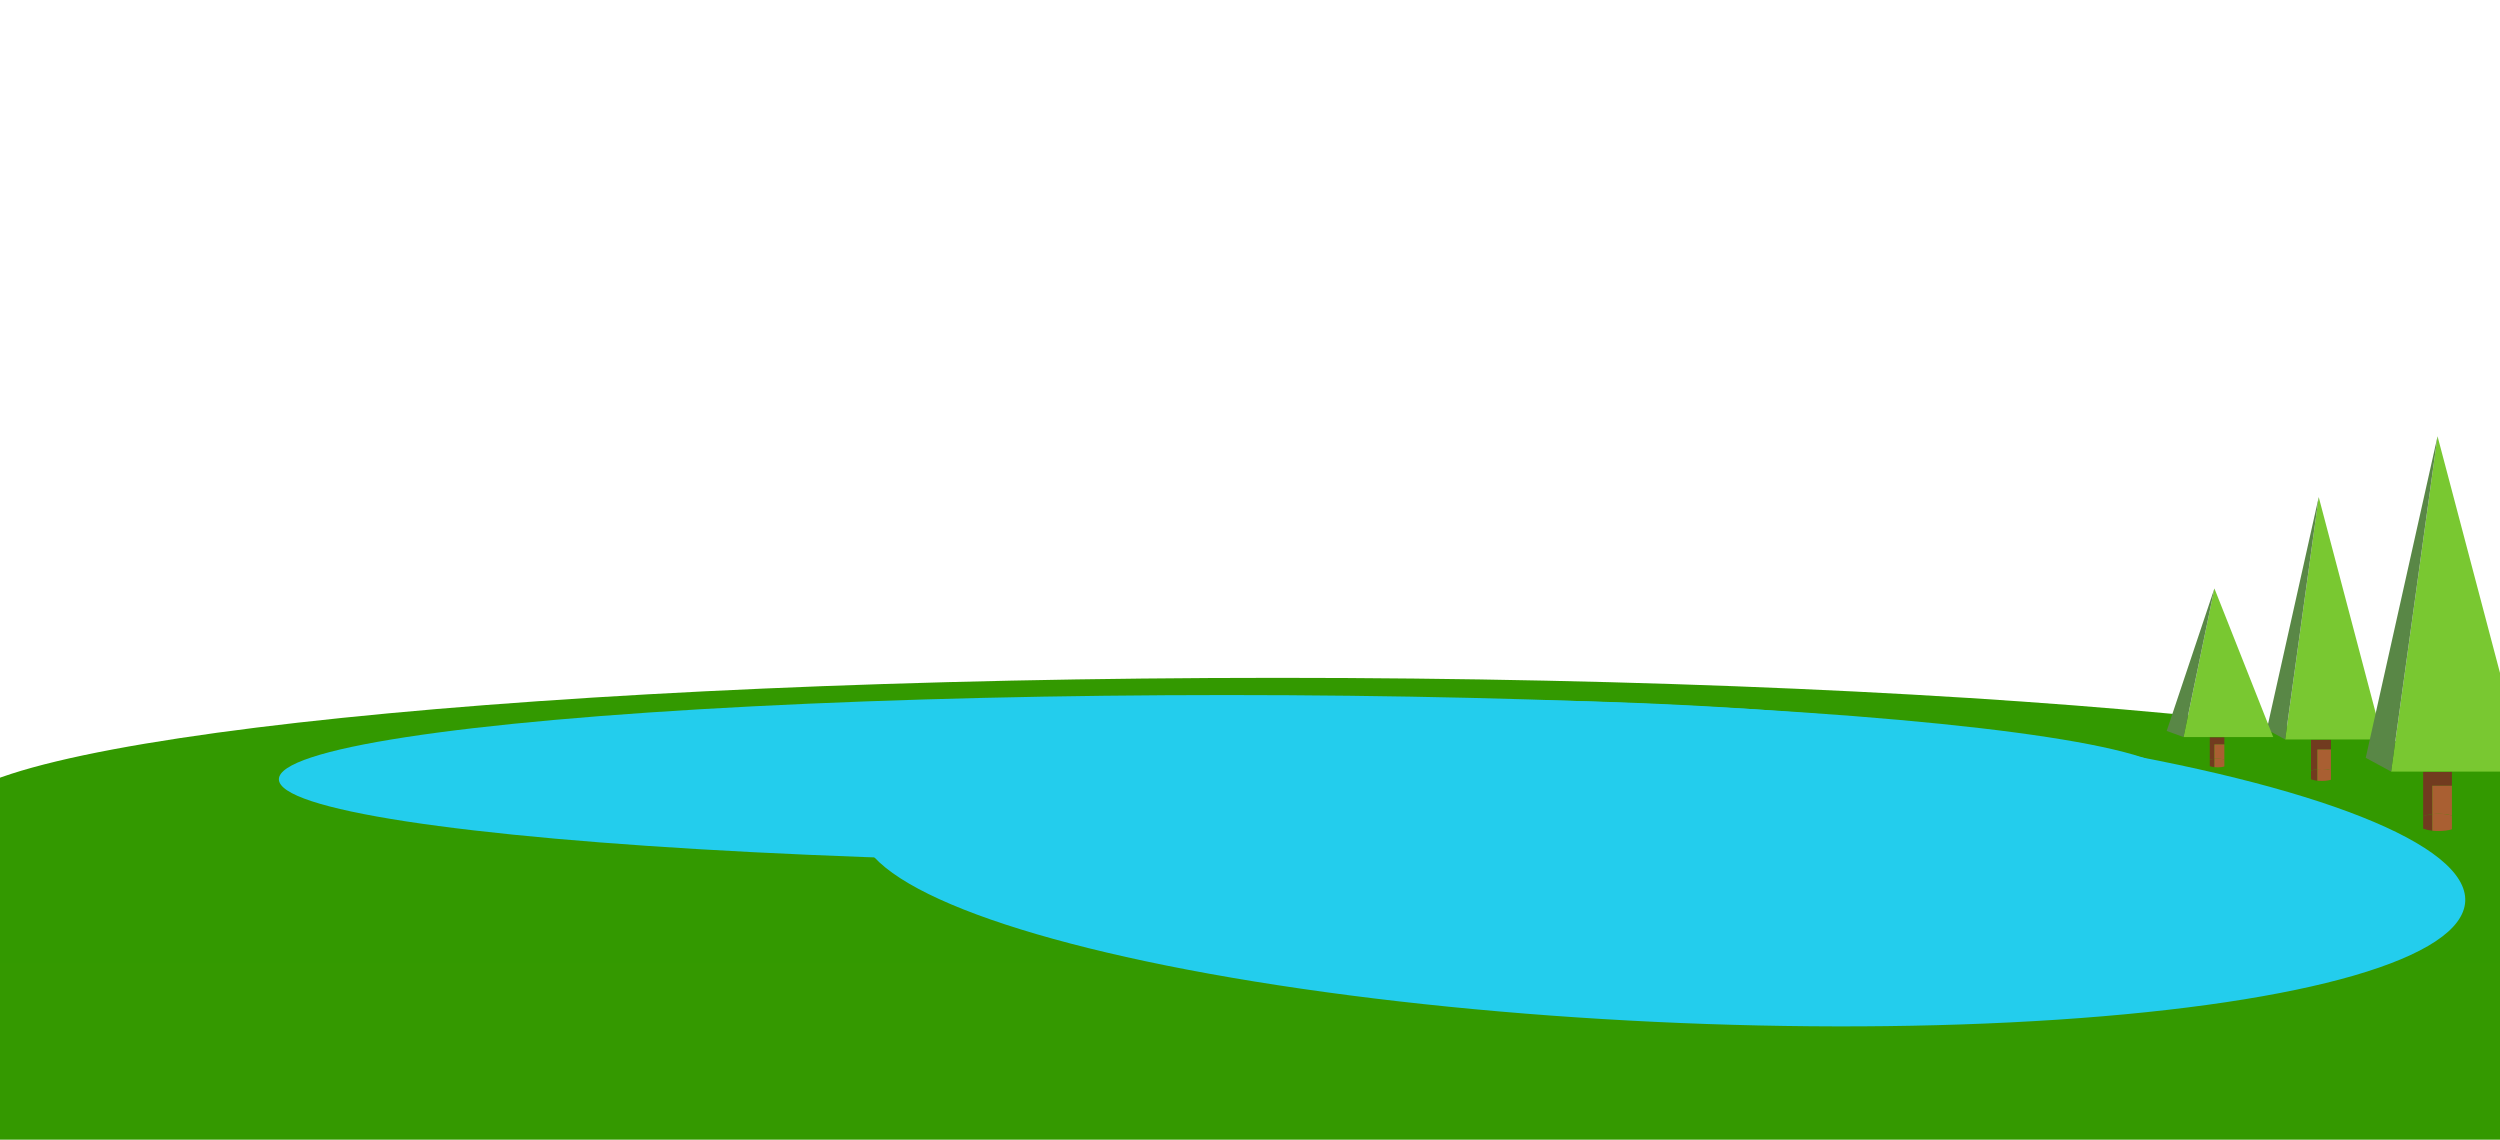 <?xml version="1.0" encoding="UTF-8" standalone="no"?>
<!DOCTYPE svg PUBLIC "-//W3C//DTD SVG 1.1//EN" "http://www.w3.org/Graphics/SVG/1.1/DTD/svg11.dtd">
<svg width="100%" height="100%" viewBox="0 0 3093 1410" version="1.1" xmlns="http://www.w3.org/2000/svg" xmlns:xlink="http://www.w3.org/1999/xlink" xml:space="preserve" xmlns:serif="http://www.serif.com/" style="fill-rule:evenodd;clip-rule:evenodd;stroke-linejoin:round;stroke-miterlimit:2;">
    <g id="_2" serif:id="2" transform="matrix(1,0,0,1,-6,36)">
        <g transform="matrix(1.281,0,0,1.281,24.772,-414.603)">
            <path d="M-65.4,1282.51L-65.4,1082.4L-65.31,1082.4C-57.077,1009.26 514.909,950.22 1219.3,950.22C1928.82,950.22 2504,1010.11 2504,1084L2488,1084L2488,1282.51L-65.4,1282.51Z" style="fill:rgb(51,153,0);"/>
        </g>
        <g transform="matrix(1,0,0,1,6,-36)">
            <rect x="-65" y="1192" width="3363" height="353" style="fill:rgb(52,153,0);"/>
        </g>
        <g transform="matrix(1.281,0,0,1.281,11.66,-429.128)">
            <ellipse cx="1180.46" cy="1059.5" rx="915.54" ry="81.32" style="fill:rgb(35,205,237);"/>
        </g>
        <g transform="matrix(1.281,0,0,1.281,64.304,-399.904)">
            <g>
                <path d="M2161.52,998.26L2193.93,764.15L2255.71,998.26L2161.52,998.26Z" style="fill:rgb(121,200,49);fill-rule:nonzero;"/>
                <path d="M2143.79,988.63L2193.93,764.15L2161.52,998.26L2143.79,988.63Z" style="fill:rgb(89,135,70);fill-rule:nonzero;"/>
                <path d="M2192.64,1007.99L2205.77,1007.99L2205.77,998.69L2186.48,998.69L2186.48,1028.36C2188.2,1027.73 2190.3,1027.26 2192.64,1026.99L2192.64,1007.99Z" style="fill:rgb(113,59,31);fill-rule:nonzero;"/>
                <path d="M2192.64,1027C2193.97,1026.85 2195.37,1026.77 2196.83,1026.77C2200.18,1026.77 2203.27,1027.2 2205.77,1027.92L2205.77,1007.99L2192.64,1007.99L2192.64,1027Z" style="fill:rgb(169,95,50);fill-rule:nonzero;"/>
                <path d="M2192.64,1027C2190.3,1027.26 2188.2,1027.74 2186.48,1028.37L2186.48,1036.74C2188.2,1037.37 2190.3,1037.84 2192.64,1038.11L2192.64,1027Z" style="fill:rgb(113,59,31);fill-rule:nonzero;"/>
                <path d="M2196.83,1026.77C2195.38,1026.77 2193.97,1026.85 2192.64,1027L2192.64,1038.1C2193.97,1038.25 2195.37,1038.33 2196.83,1038.33C2200.18,1038.33 2203.27,1037.9 2205.77,1037.18L2205.77,1027.91C2203.27,1027.2 2200.18,1026.77 2196.83,1026.77Z" style="fill:rgb(169,95,50);fill-rule:nonzero;"/>
                <path d="M2063.38,995.95L2093.18,852.4L2149.99,995.95L2063.38,995.95Z" style="fill:rgb(121,200,49);fill-rule:nonzero;"/>
                <path d="M2047.09,990.04L2093.18,852.4L2063.38,995.95L2047.09,990.04Z" style="fill:rgb(89,135,70);fill-rule:nonzero;"/>
                <path d="M2093.2,1003.07L2102.78,1003.07L2102.78,996.29L2088.71,996.29L2088.71,1017.93C2089.96,1017.47 2091.49,1017.12 2093.2,1016.93L2093.2,1003.07Z" style="fill:rgb(113,59,31);fill-rule:nonzero;"/>
                <path d="M2093.21,1016.93C2094.18,1016.82 2095.2,1016.76 2096.26,1016.76C2098.71,1016.76 2100.96,1017.07 2102.78,1017.6L2102.78,1003.07L2093.21,1003.07L2093.21,1016.93Z" style="fill:rgb(169,95,50);fill-rule:nonzero;"/>
                <path d="M2093.21,1016.93C2091.5,1017.12 2089.97,1017.47 2088.72,1017.93L2088.72,1024.03C2089.97,1024.49 2091.5,1024.84 2093.21,1025.03L2093.21,1016.93Z" style="fill:rgb(113,59,31);fill-rule:nonzero;"/>
                <path d="M2096.27,1016.76C2095.21,1016.76 2094.19,1016.82 2093.22,1016.93L2093.22,1025.03C2094.19,1025.14 2095.21,1025.2 2096.27,1025.2C2098.72,1025.2 2100.97,1024.89 2102.79,1024.36L2102.79,1017.6C2100.97,1017.08 2098.71,1016.76 2096.27,1016.76Z" style="fill:rgb(169,95,50);fill-rule:nonzero;"/>
                <path d="M2263.85,1029.29L2308.68,705.45L2394.15,1029.29L2263.85,1029.29Z" style="fill:rgb(121,200,49);fill-rule:nonzero;"/>
                <path d="M2239.33,1015.98L2308.68,705.45L2263.85,1029.29L2239.33,1015.98Z" style="fill:rgb(89,135,70);fill-rule:nonzero;"/>
                <path d="M2303.65,1042.99L2322.57,1042.99L2322.57,1029.6L2294.78,1029.6L2294.78,1072.35C2297.25,1071.44 2300.28,1070.76 2303.65,1070.38L2303.65,1042.99Z" style="fill:rgb(113,59,31);fill-rule:nonzero;"/>
                <path d="M2303.66,1070.38C2300.29,1070.76 2297.26,1071.44 2294.79,1072.35L2294.79,1084.41C2297.26,1085.32 2300.29,1086 2303.66,1086.38L2303.66,1070.38Z" style="fill:rgb(113,59,31);fill-rule:nonzero;"/>
                <path d="M2309.69,1070.05C2307.59,1070.05 2305.58,1070.17 2303.66,1070.38L2303.66,1086.37C2305.58,1086.58 2307.6,1086.7 2309.69,1086.7C2314.52,1086.7 2318.97,1086.08 2322.57,1085.05L2322.57,1071.69C2318.98,1070.67 2314.53,1070.05 2309.69,1070.05Z" style="fill:rgb(169,95,50);fill-rule:nonzero;"/>
            </g>
            <path d="M2303.66,1070.38C2305.58,1070.17 2307.6,1070.05 2309.69,1070.05C2314.52,1070.05 2318.97,1070.67 2322.57,1071.7L2322.57,1042.99L2303.66,1042.99L2303.66,1070.38Z" style="fill:rgb(169,95,50);fill-rule:nonzero;"/>
        </g>
    </g>
    <g transform="matrix(2.503,0.119,-0.13,2.739,-1798.63,-9189.45)">
        <ellipse cx="1730.94" cy="3669.71" rx="396.773" ry="71.703" style="fill:rgb(35,205,237);"/>
    </g>
</svg>
